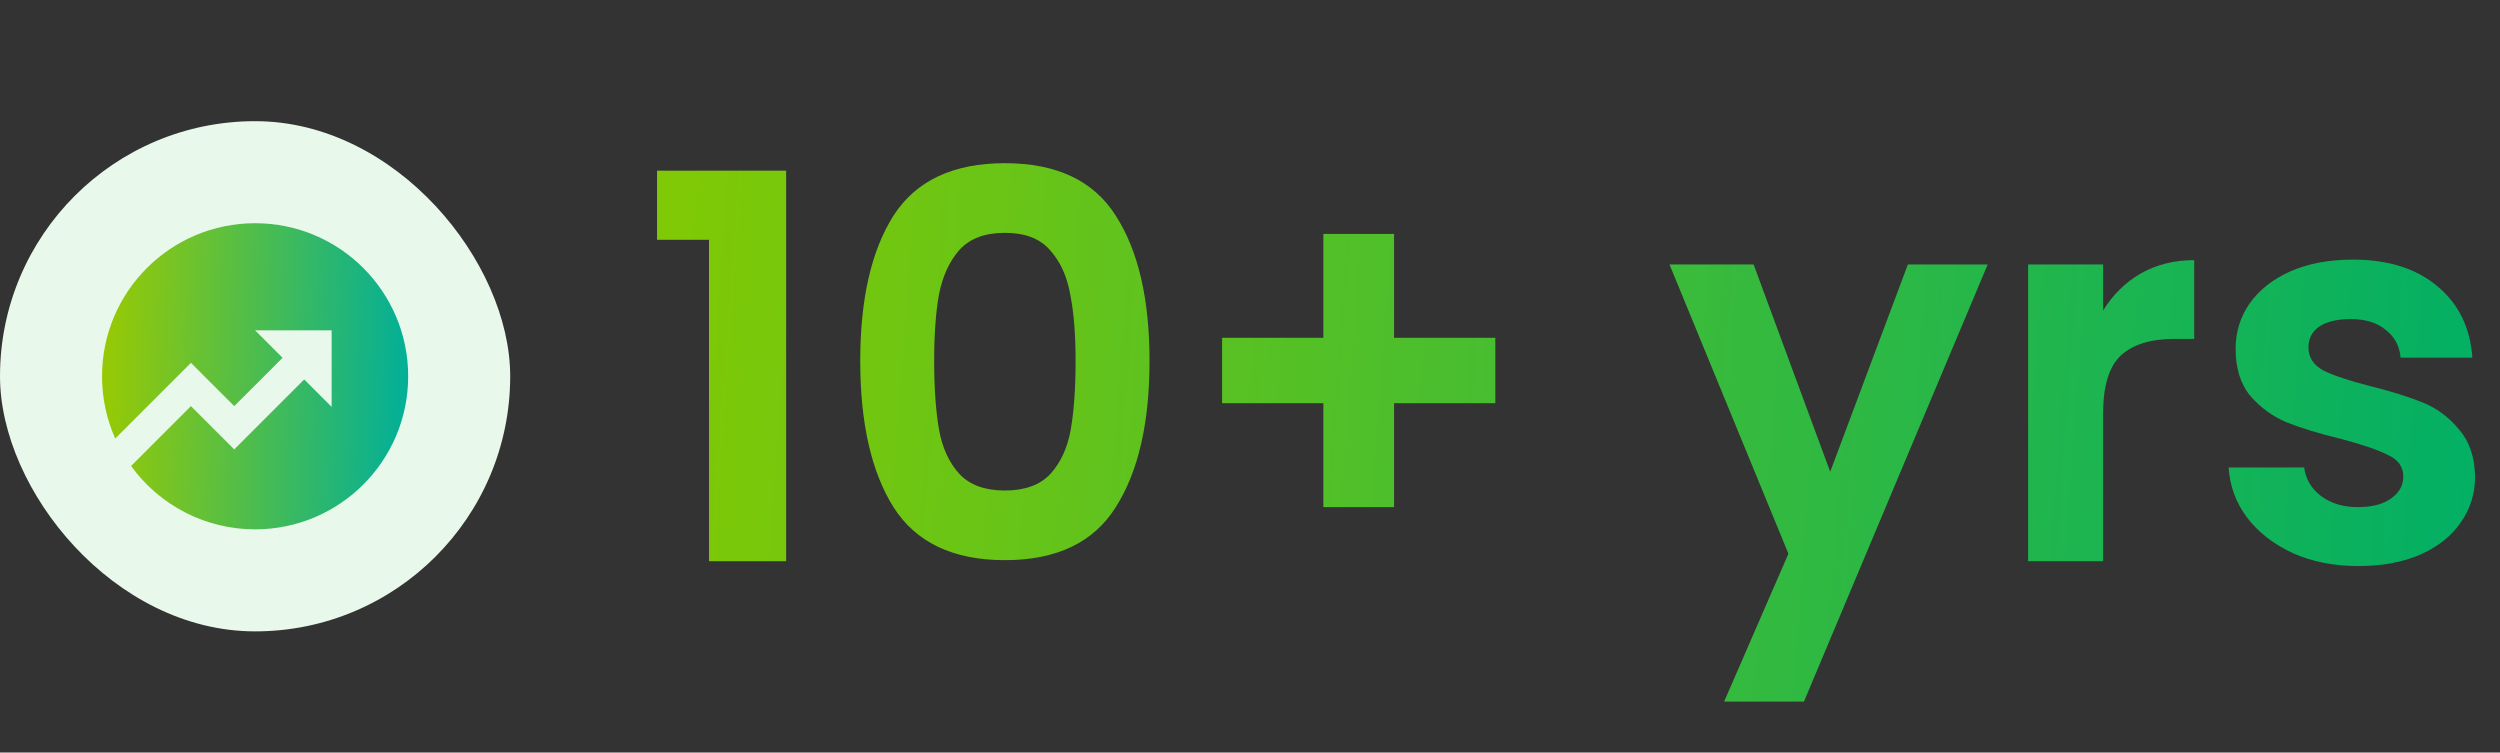 <svg width="196" height="59" viewBox="0 0 196 59" fill="none" xmlns="http://www.w3.org/2000/svg">
<rect x="0" y="0" width="196" height="59" fill="#333333" stroke="none"/>
<rect y="9.5" width="40" height="40" rx="20" fill="#E8F8EA"/>
<g clip-path="url(#clip0_36085_19682)">
<path d="M10.276 36.532L14.969 31.84L18.363 35.234L23.849 29.75L26 31.9V25.9H20L22.152 28.052L18.363 31.84L14.97 28.445L9.034 34.381C8.35 32.845 7.998 31.182 8 29.5C8 22.872 13.373 17.5 20 17.5C26.628 17.5 32 22.872 32 29.5C32 36.128 26.628 41.5 20 41.5C18.102 41.502 16.23 41.052 14.54 40.188C12.849 39.324 11.388 38.071 10.276 36.532V36.532Z" fill="url(#paint0_linear_36085_19682)"/>
</g>
<path d="M51.512 18.8V13.382H61.634V44H55.586V18.8H51.512ZM67.443 28.292C67.443 23.448 68.311 19.654 70.047 16.91C71.811 14.166 74.723 12.794 78.783 12.794C82.843 12.794 85.741 14.166 87.477 16.91C89.241 19.654 90.123 23.448 90.123 28.292C90.123 33.164 89.241 36.986 87.477 39.758C85.741 42.53 82.843 43.916 78.783 43.916C74.723 43.916 71.811 42.53 70.047 39.758C68.311 36.986 67.443 33.164 67.443 28.292ZM84.327 28.292C84.327 26.22 84.187 24.484 83.907 23.084C83.655 21.656 83.123 20.494 82.311 19.598C81.527 18.702 80.351 18.254 78.783 18.254C77.215 18.254 76.025 18.702 75.213 19.598C74.429 20.494 73.897 21.656 73.617 23.084C73.365 24.484 73.239 26.22 73.239 28.292C73.239 30.42 73.365 32.212 73.617 33.668C73.869 35.096 74.401 36.258 75.213 37.154C76.025 38.022 77.215 38.456 78.783 38.456C80.351 38.456 81.541 38.022 82.353 37.154C83.165 36.258 83.697 35.096 83.949 33.668C84.201 32.212 84.327 30.42 84.327 28.292ZM117.233 31.61H109.295V39.758H103.751V31.61H95.813V26.486H103.751V18.338H109.295V26.486H117.233V31.61ZM155.836 20.732L141.43 55.004H135.172L140.212 43.412L130.888 20.732H137.482L143.488 36.986L149.578 20.732H155.836ZM164.885 24.344C165.641 23.112 166.621 22.146 167.825 21.446C169.057 20.746 170.457 20.396 172.025 20.396V26.57H170.471C168.623 26.57 167.223 27.004 166.271 27.872C165.347 28.74 164.885 30.252 164.885 32.408V44H159.005V20.732H164.885V24.344ZM184.89 44.378C182.986 44.378 181.278 44.042 179.766 43.37C178.254 42.67 177.05 41.732 176.154 40.556C175.286 39.38 174.81 38.078 174.726 36.65H180.648C180.76 37.546 181.194 38.288 181.95 38.876C182.734 39.464 183.7 39.758 184.848 39.758C185.968 39.758 186.836 39.534 187.452 39.086C188.096 38.638 188.418 38.064 188.418 37.364C188.418 36.608 188.026 36.048 187.242 35.684C186.486 35.292 185.268 34.872 183.588 34.424C181.852 34.004 180.424 33.57 179.304 33.122C178.212 32.674 177.26 31.988 176.448 31.064C175.664 30.14 175.272 28.894 175.272 27.326C175.272 26.038 175.636 24.862 176.364 23.798C177.12 22.734 178.184 21.894 179.556 21.278C180.956 20.662 182.594 20.354 184.47 20.354C187.242 20.354 189.454 21.054 191.106 22.454C192.758 23.826 193.668 25.688 193.836 28.04H188.208C188.124 27.116 187.732 26.388 187.032 25.856C186.36 25.296 185.45 25.016 184.302 25.016C183.238 25.016 182.412 25.212 181.824 25.604C181.264 25.996 180.984 26.542 180.984 27.242C180.984 28.026 181.376 28.628 182.16 29.048C182.944 29.44 184.162 29.846 185.814 30.266C187.494 30.686 188.88 31.12 189.972 31.568C191.064 32.016 192.002 32.716 192.786 33.668C193.598 34.592 194.018 35.824 194.046 37.364C194.046 38.708 193.668 39.912 192.912 40.976C192.184 42.04 191.12 42.88 189.72 43.496C188.348 44.084 186.738 44.378 184.89 44.378Z" fill="url(#paint1_linear_36085_19682)"/>
<defs>
<linearGradient id="paint0_linear_36085_19682" x1="8.774" y1="20.1" x2="32.537" y2="20.813" gradientUnits="userSpaceOnUse">
<stop stop-color="#95C906"/>
<stop offset="1" stop-color="#00AF9A"/>
</linearGradient>
<linearGradient id="paint1_linear_36085_19682" x1="54.71" y1="6.392" x2="198.601" y2="17.074" gradientUnits="userSpaceOnUse">
<stop stop-color="#7FC906"/>
<stop offset="1" stop-color="#00AF66"/>
</linearGradient>
<clipPath id="clip0_36085_19682">
<rect width="24" height="24" fill="white" transform="translate(8 17.5)"/>
</clipPath>
</defs>
</svg>

